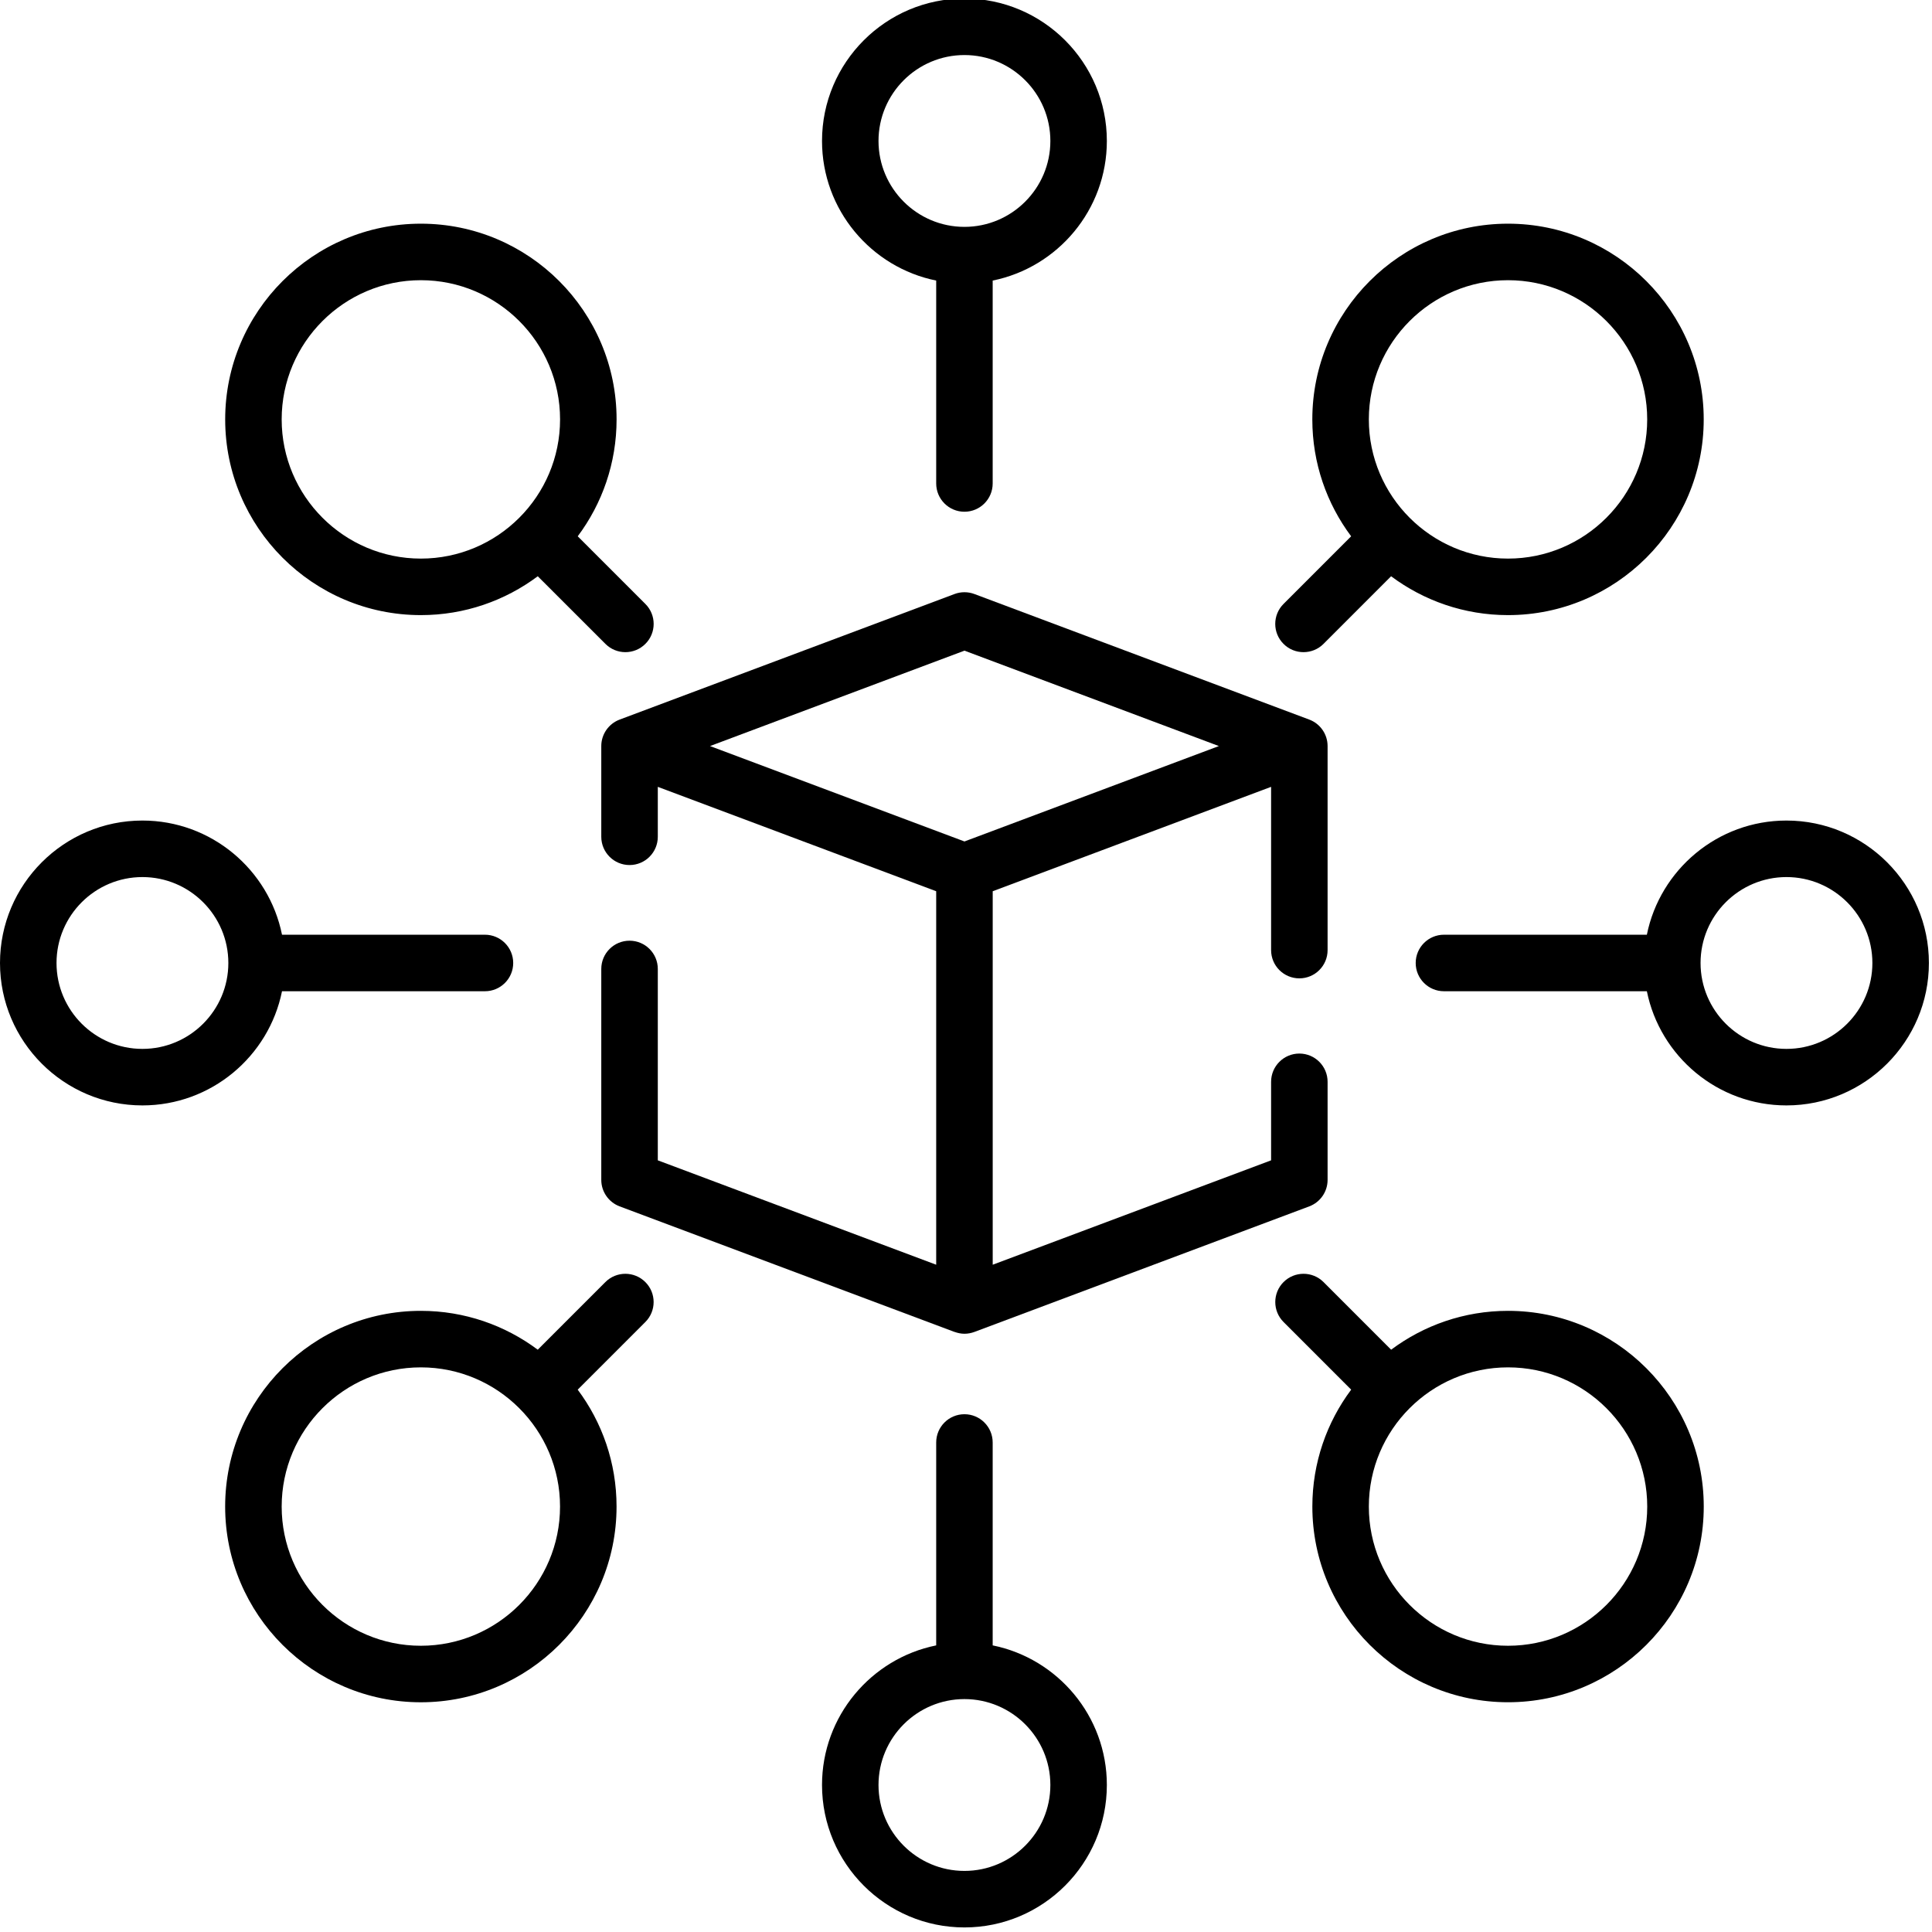 <svg width="63" height="63" viewBox="0 0 63 63" fill="none" xmlns="http://www.w3.org/2000/svg">
<g clip-path="url(#clip0_210_4172)">
<path d="M42.37 31.903C42.879 31.903 43.291 31.491 43.291 30.982V24.328C43.291 23.944 43.053 23.6 42.694 23.465L31.773 19.37C31.564 19.292 31.335 19.292 31.126 19.37L20.205 23.465C19.846 23.6 19.607 23.944 19.607 24.328V27.286C19.607 27.795 20.02 28.208 20.529 28.208C21.038 28.208 21.45 27.795 21.45 27.286V25.658L30.528 29.062V41.241L21.45 37.837V31.596C21.45 31.087 21.038 30.675 20.529 30.675C20.02 30.675 19.607 31.087 19.607 31.596V38.475C19.607 38.859 19.846 39.203 20.205 39.338L31.126 43.433C31.126 43.432 31.126 43.431 31.126 43.431C31.23 43.469 31.339 43.492 31.45 43.492C31.558 43.492 31.668 43.472 31.773 43.433L42.694 39.338C43.053 39.203 43.291 38.859 43.291 38.475V35.276C43.291 34.768 42.879 34.355 42.37 34.355C41.861 34.355 41.449 34.768 41.449 35.276V37.837L32.371 41.241V29.062L41.449 25.658V30.982C41.449 31.491 41.861 31.903 42.37 31.903ZM31.45 27.439L23.153 24.328L31.45 21.217L39.746 24.328L31.45 27.439Z" fill="black"/>
<path d="M30.528 9.149V15.765C30.528 16.274 30.94 16.687 31.449 16.687C31.958 16.687 32.37 16.274 32.37 15.765V9.149C34.491 8.72 36.093 6.842 36.093 4.596C36.093 2.036 34.01 -0.048 31.449 -0.048C28.888 -0.048 26.805 2.036 26.805 4.596C26.805 6.842 28.407 8.72 30.528 9.149ZM31.449 1.795C32.994 1.795 34.251 3.052 34.251 4.596C34.251 6.141 32.994 7.398 31.449 7.398C29.904 7.398 28.647 6.141 28.647 4.596C28.647 3.052 29.904 1.795 31.449 1.795Z" fill="black"/>
<path d="M49.175 42.745C47.747 42.745 46.428 43.217 45.363 44.012L43.158 41.806C42.798 41.447 42.215 41.447 41.855 41.806C41.495 42.166 41.495 42.75 41.855 43.109L44.06 45.315C43.265 46.379 42.794 47.699 42.794 49.127C42.794 52.646 45.657 55.508 49.175 55.508C52.694 55.508 55.557 52.646 55.557 49.127C55.557 45.608 52.694 42.745 49.175 42.745ZM49.175 53.666C46.672 53.666 44.636 51.63 44.636 49.127C44.636 46.624 46.672 44.588 49.175 44.588C51.678 44.588 53.714 46.624 53.714 49.127C53.714 51.63 51.678 53.666 49.175 53.666Z" fill="black"/>
<path d="M13.724 20.058C15.152 20.058 16.472 19.586 17.536 18.791L19.742 20.996C19.922 21.176 20.157 21.266 20.393 21.266C20.629 21.266 20.865 21.176 21.045 20.996C21.405 20.637 21.405 20.053 21.045 19.694L18.839 17.488C19.635 16.424 20.106 15.104 20.106 13.676C20.106 10.157 17.243 7.294 13.724 7.294C10.206 7.294 7.343 10.157 7.343 13.676C7.343 17.195 10.205 20.058 13.724 20.058ZM13.724 9.137C16.227 9.137 18.263 11.173 18.263 13.676C18.263 16.179 16.227 18.215 13.724 18.215C11.222 18.215 9.185 16.179 9.185 13.676C9.185 11.173 11.222 9.137 13.724 9.137Z" fill="black"/>
<path d="M32.37 53.654V47.038C32.37 46.529 31.958 46.116 31.449 46.116C30.94 46.116 30.528 46.529 30.528 47.038V53.654C28.407 54.083 26.805 55.961 26.805 58.206C26.805 60.767 28.888 62.851 31.449 62.851C34.01 62.851 36.093 60.767 36.093 58.206C36.093 55.961 34.491 54.083 32.37 53.654ZM31.449 61.008C29.904 61.008 28.647 59.751 28.647 58.206C28.647 56.662 29.904 55.405 31.449 55.405C32.994 55.405 34.251 56.662 34.251 58.206C34.251 59.751 32.994 61.008 31.449 61.008Z" fill="black"/>
<path d="M58.254 26.757C56.009 26.757 54.131 28.359 53.702 30.48H47.085C46.577 30.48 46.164 30.893 46.164 31.402C46.164 31.91 46.577 32.323 47.085 32.323H53.702C54.131 34.444 56.009 36.046 58.254 36.046C60.815 36.046 62.899 33.962 62.899 31.402C62.899 28.841 60.815 26.757 58.254 26.757ZM58.254 34.203C56.709 34.203 55.453 32.947 55.453 31.402C55.453 29.857 56.709 28.6 58.254 28.6C59.799 28.6 61.056 29.857 61.056 31.402C61.056 32.947 59.799 34.203 58.254 34.203Z" fill="black"/>
<path d="M9.196 32.323H15.813C16.322 32.323 16.735 31.91 16.735 31.402C16.735 30.893 16.322 30.48 15.813 30.48H9.196C8.768 28.359 6.89 26.757 4.644 26.757C2.083 26.757 0 28.841 0 31.402C0 33.962 2.083 36.046 4.644 36.046C6.89 36.046 8.768 34.444 9.196 32.323ZM4.644 34.203C3.099 34.203 1.843 32.947 1.843 31.402C1.843 29.857 3.099 28.6 4.644 28.6C6.189 28.6 7.446 29.857 7.446 31.402C7.446 32.947 6.189 34.203 4.644 34.203Z" fill="black"/>
<path d="M42.505 21.266C42.741 21.266 42.977 21.177 43.157 20.997L45.362 18.791C46.427 19.586 47.747 20.058 49.174 20.058C52.693 20.058 55.556 17.195 55.556 13.676C55.556 10.157 52.693 7.294 49.174 7.294C45.656 7.294 42.793 10.157 42.793 13.676C42.793 15.104 43.264 16.424 44.059 17.488L41.854 19.694C41.494 20.053 41.494 20.637 41.854 20.996C42.034 21.177 42.27 21.266 42.505 21.266ZM49.174 9.137C51.677 9.137 53.713 11.173 53.713 13.676C53.713 16.179 51.677 18.215 49.174 18.215C46.672 18.215 44.636 16.179 44.636 13.676C44.636 11.173 46.672 9.137 49.174 9.137Z" fill="black"/>
<path d="M19.741 41.806L17.535 44.012C16.471 43.217 15.151 42.745 13.723 42.745C10.204 42.745 7.342 45.608 7.342 49.127C7.342 52.646 10.205 55.509 13.723 55.509C17.242 55.509 20.105 52.646 20.105 49.127C20.105 47.699 19.634 46.379 18.838 45.315L21.044 43.109C21.404 42.75 21.404 42.166 21.044 41.807C20.684 41.447 20.101 41.447 19.741 41.806ZM13.723 53.666C11.221 53.666 9.185 51.63 9.185 49.127C9.185 46.624 11.221 44.588 13.723 44.588C16.226 44.588 18.262 46.624 18.262 49.127C18.262 51.63 16.226 53.666 13.723 53.666Z" fill="black"/>
</g>
<defs>
<clipPath id="clip0_210_4172">
<rect width="63" height="63" fill="white"/>
</clipPath>
</defs>
</svg>
